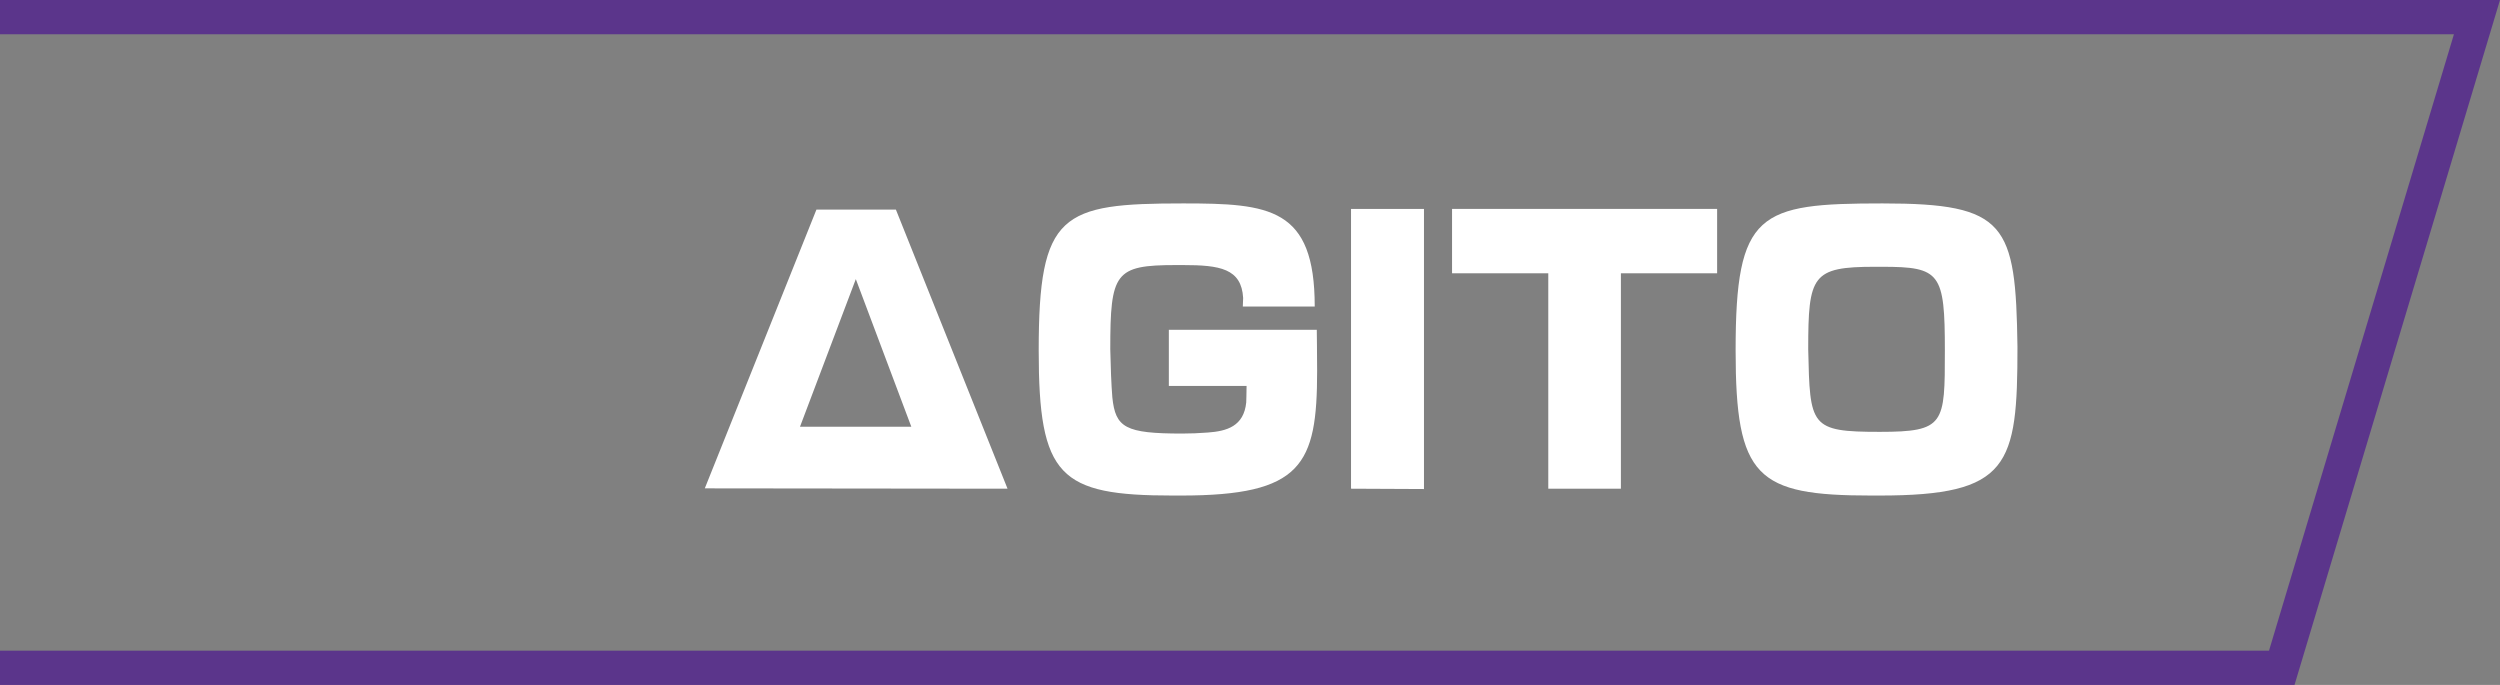 <?xml version="1.0" encoding="UTF-8"?>
<svg id="_レイヤー_2" data-name="レイヤー 2" xmlns="http://www.w3.org/2000/svg" viewBox="0 0 146 40">
  <rect x="0" y="0" width="146" height="40" fill="#808080" stroke="none"/>
  <defs>
    <style>
      .cls-1 {
        fill: #5b358b;
      }

      .cls-1, .cls-2, .cls-3 {
        stroke-width: 0px;
      }

      .cls-4 {
        isolation: isolate;
      }

      .cls-2 {
        fill: none;
      }

      .cls-3 {
        fill: #fff;
      }
    </style>
  </defs>
  <g id="_レイヤー_2-2" data-name="レイヤー 2">
    <g id="_グループ_37549" data-name="グループ 37549">
      <g id="_合体_42" data-name="合体 42">
        <path class="cls-2" d="m0,40V0h146l-12,40H0Z"/>
        <path class="cls-1" d="m132.51,38l10.8-36H0v36h132.51m1.49,2H0V0h146l-12,40Z"/>
      </g>
      <g id="_グループ_37509" data-name="グループ 37509">
        <g id="_ΔGITO" data-name="ΔGITO" class="cls-4">
          <g class="cls-4">
            <path class="cls-3" d="m41.16,28.52l6.52-16.28h4.64l6.52,16.3-17.68-.02Zm8.82-12.22l-3.26,8.62h6.5l-3.24-8.62Z"/>
            <path class="cls-3" d="m68.5,28.94c-6.64,0-7.84-1.1-7.84-8.48,0-8.02,1.32-8.58,8.44-8.58,5.04,0,7.68.24,7.68,6.02h-4.2c0-.06.02-.44.02-.5-.1-1.72-1.36-1.92-3.52-1.92h-.4c-3.58,0-3.84.44-3.84,4.92.02.98.06,2.08.12,2.8.18,1.78.76,2.12,4.08,2.12.48,0,.98-.02,1.5-.06,1.1-.08,2.1-.36,2.24-1.76,0-.08.02-.56.02-.96h-4.54v-3.28h8.64c0,.28.02,1.32.02,2.4,0,5.5-.88,7.28-7.96,7.28h-.46Z"/>
            <path class="cls-3" d="m78.9,28.54V12.2h4.26v16.36l-4.26-.02Z"/>
            <path class="cls-3" d="m90.42,28.54v-12.58h-5.62v-3.76h15.48v3.76h-5.62v12.58h-4.24Z"/>
            <path class="cls-3" d="m109.3,28.94c-6.72,0-7.94-1.04-7.94-8.48,0-8.08,1.34-8.58,8.58-8.58s7.78,1.18,7.88,8.38c0,6.94-.46,8.68-8.06,8.68h-.46Zm.2-13.36c-3.68,0-3.9.5-3.9,4.82.1,4.5.1,4.82,4.18,4.82,3.8,0,3.8-.46,3.8-4.74,0-4.54-.26-4.9-3.66-4.9h-.42Z"/>
          </g>
        </g>
      </g>
    </g>
  </g>
</svg>
